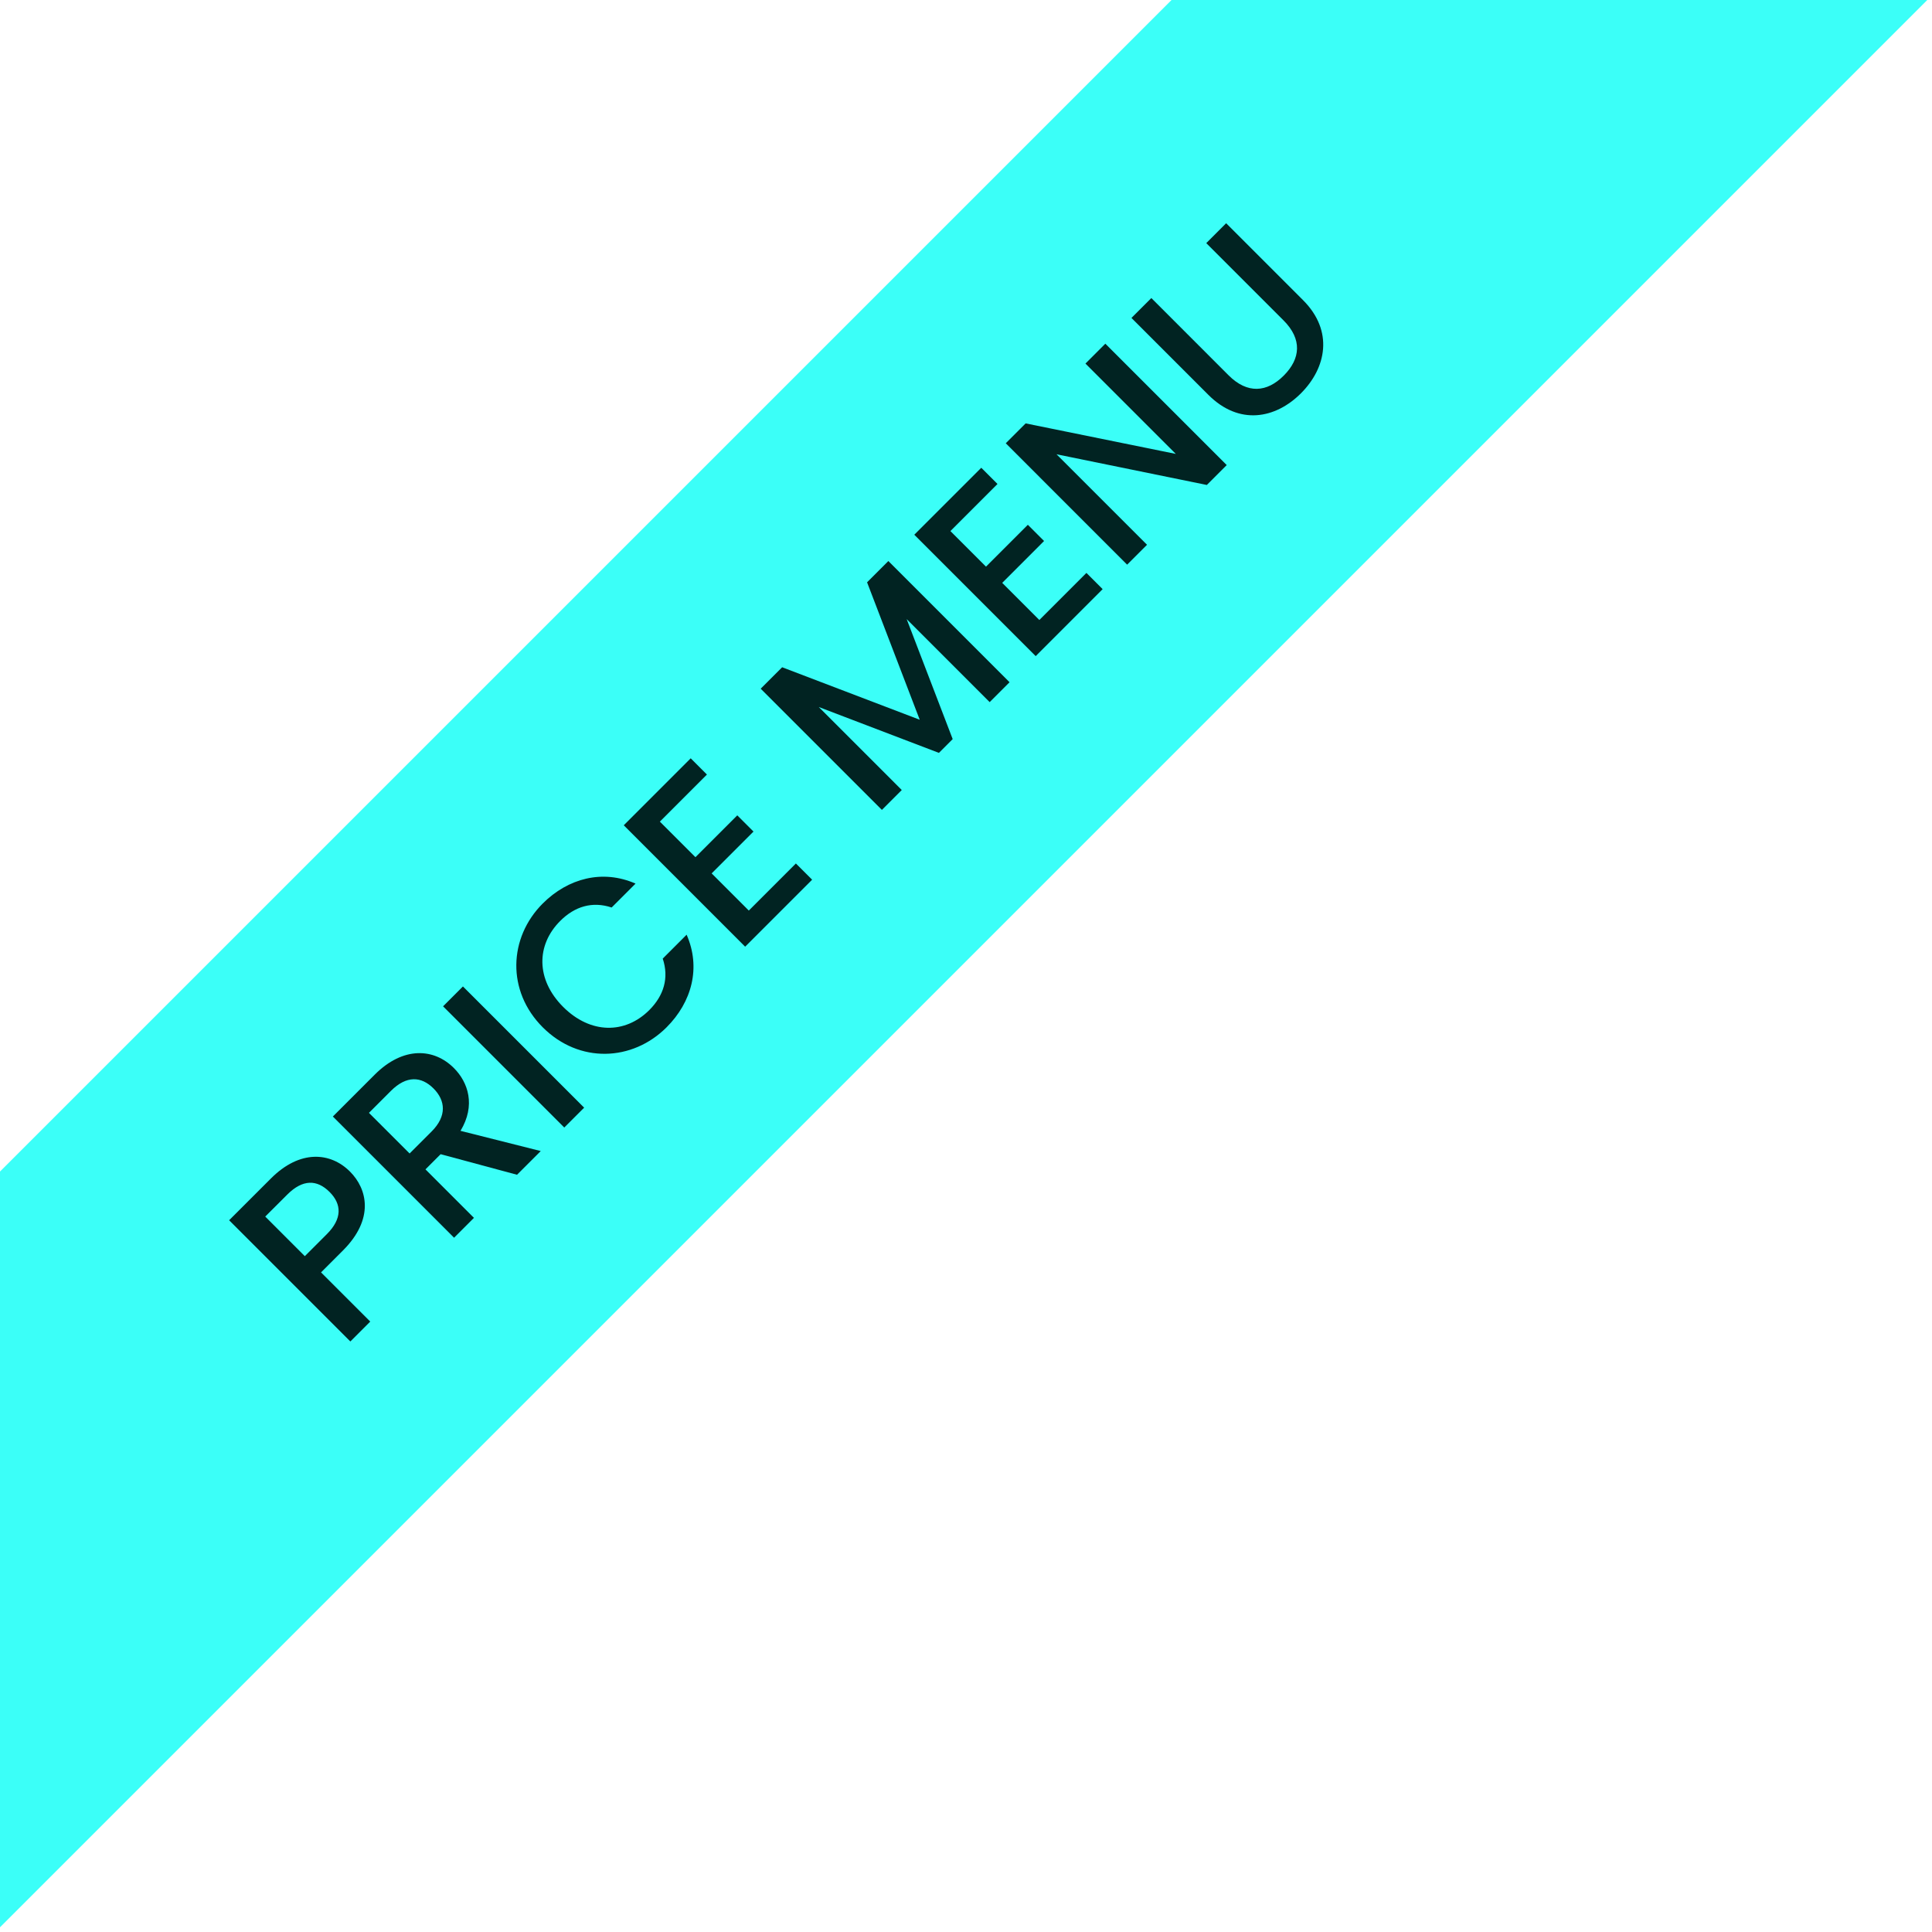 <svg xmlns="http://www.w3.org/2000/svg" viewBox="0 0 94 94" fill="none"><path d="M93.77 0L0 93.77V57L57 0H93.77Z" fill="#3BFFF8"></path><path fill-rule="evenodd" clip-rule="evenodd" d="M13.185 57.334C14.586 55.934 16.07 56.044 17.029 57.003C17.869 57.843 18.225 59.302 16.689 60.838L15.62 61.907L18.014 64.3L17.046 65.268L11.148 59.37L13.185 57.334ZM16.036 57.995C15.425 57.384 14.73 57.368 13.975 58.123L12.905 59.191L14.831 61.118L15.9 60.049C16.656 59.294 16.63 58.589 16.036 57.995Z" fill="#012322"></path><path fill-rule="evenodd" clip-rule="evenodd" d="M18.231 52.287C19.631 50.887 21.125 51.006 22.084 51.965C22.78 52.661 23.153 53.781 22.406 55.02L26.31 56.004L25.155 57.157L21.439 56.156L20.701 56.895L23.06 59.254L22.093 60.221L16.195 54.323L18.231 52.287ZM21.091 52.957C20.497 52.363 19.776 52.321 19.02 53.076L17.951 54.145L19.929 56.122L20.998 55.054C21.753 54.298 21.676 53.542 21.091 52.957Z" fill="#012322"></path><path d="M28.421 53.893L27.454 54.859L21.557 48.962L22.523 47.995L28.421 53.893Z" fill="#012322"></path><path d="M26.407 43.959C27.638 42.729 29.318 42.287 30.922 42.991L29.759 44.154C28.817 43.84 27.96 44.103 27.256 44.808C26.085 45.979 26.068 47.658 27.4 48.99C28.733 50.322 30.421 50.314 31.592 49.144C32.296 48.439 32.559 47.581 32.245 46.64L33.407 45.477C34.111 47.081 33.662 48.753 32.432 49.983C30.768 51.646 28.181 51.757 26.407 49.983C24.642 48.218 24.744 45.622 26.407 43.959Z" fill="#012322"></path><path d="M34.395 37.685L32.105 39.976L33.836 41.706L35.872 39.67L36.661 40.459L34.625 42.495L36.432 44.303L38.723 42.012L39.513 42.801L36.254 46.06L30.349 40.153L33.606 36.895L34.395 37.685Z" fill="#012322"></path><path d="M49.119 33.194L48.151 34.161L44.113 30.122L46.352 35.96L45.683 36.631L39.836 34.399L43.875 38.438L42.908 39.405L37.011 33.508L38.055 32.465L44.749 35.019L42.187 28.332L43.222 27.297L49.119 33.194Z" fill="#012322"></path><path d="M48.532 23.548L46.241 25.839L47.973 27.57L50.009 25.533L50.798 26.322L48.762 28.359L50.568 30.166L52.859 27.875L53.648 28.664L50.391 31.923L44.484 26.017L47.743 22.759L48.532 23.548Z" fill="#012322"></path><path d="M59.685 22.628L58.718 23.596L51.403 22.102L55.808 26.506L54.84 27.473L48.935 21.567L49.902 20.6L57.208 22.085L52.812 17.689L53.779 16.722L59.685 22.628Z" fill="#012322"></path><path d="M63.399 14.604C64.901 16.105 64.528 17.904 63.298 19.135C62.059 20.374 60.294 20.713 58.792 19.211L55.05 15.469L56.018 14.502L59.776 18.261C60.693 19.177 61.644 19.092 62.458 18.277C63.281 17.454 63.365 16.504 62.449 15.588L58.69 11.829L59.657 10.861L63.399 14.604Z" fill="#012322"></path></svg>